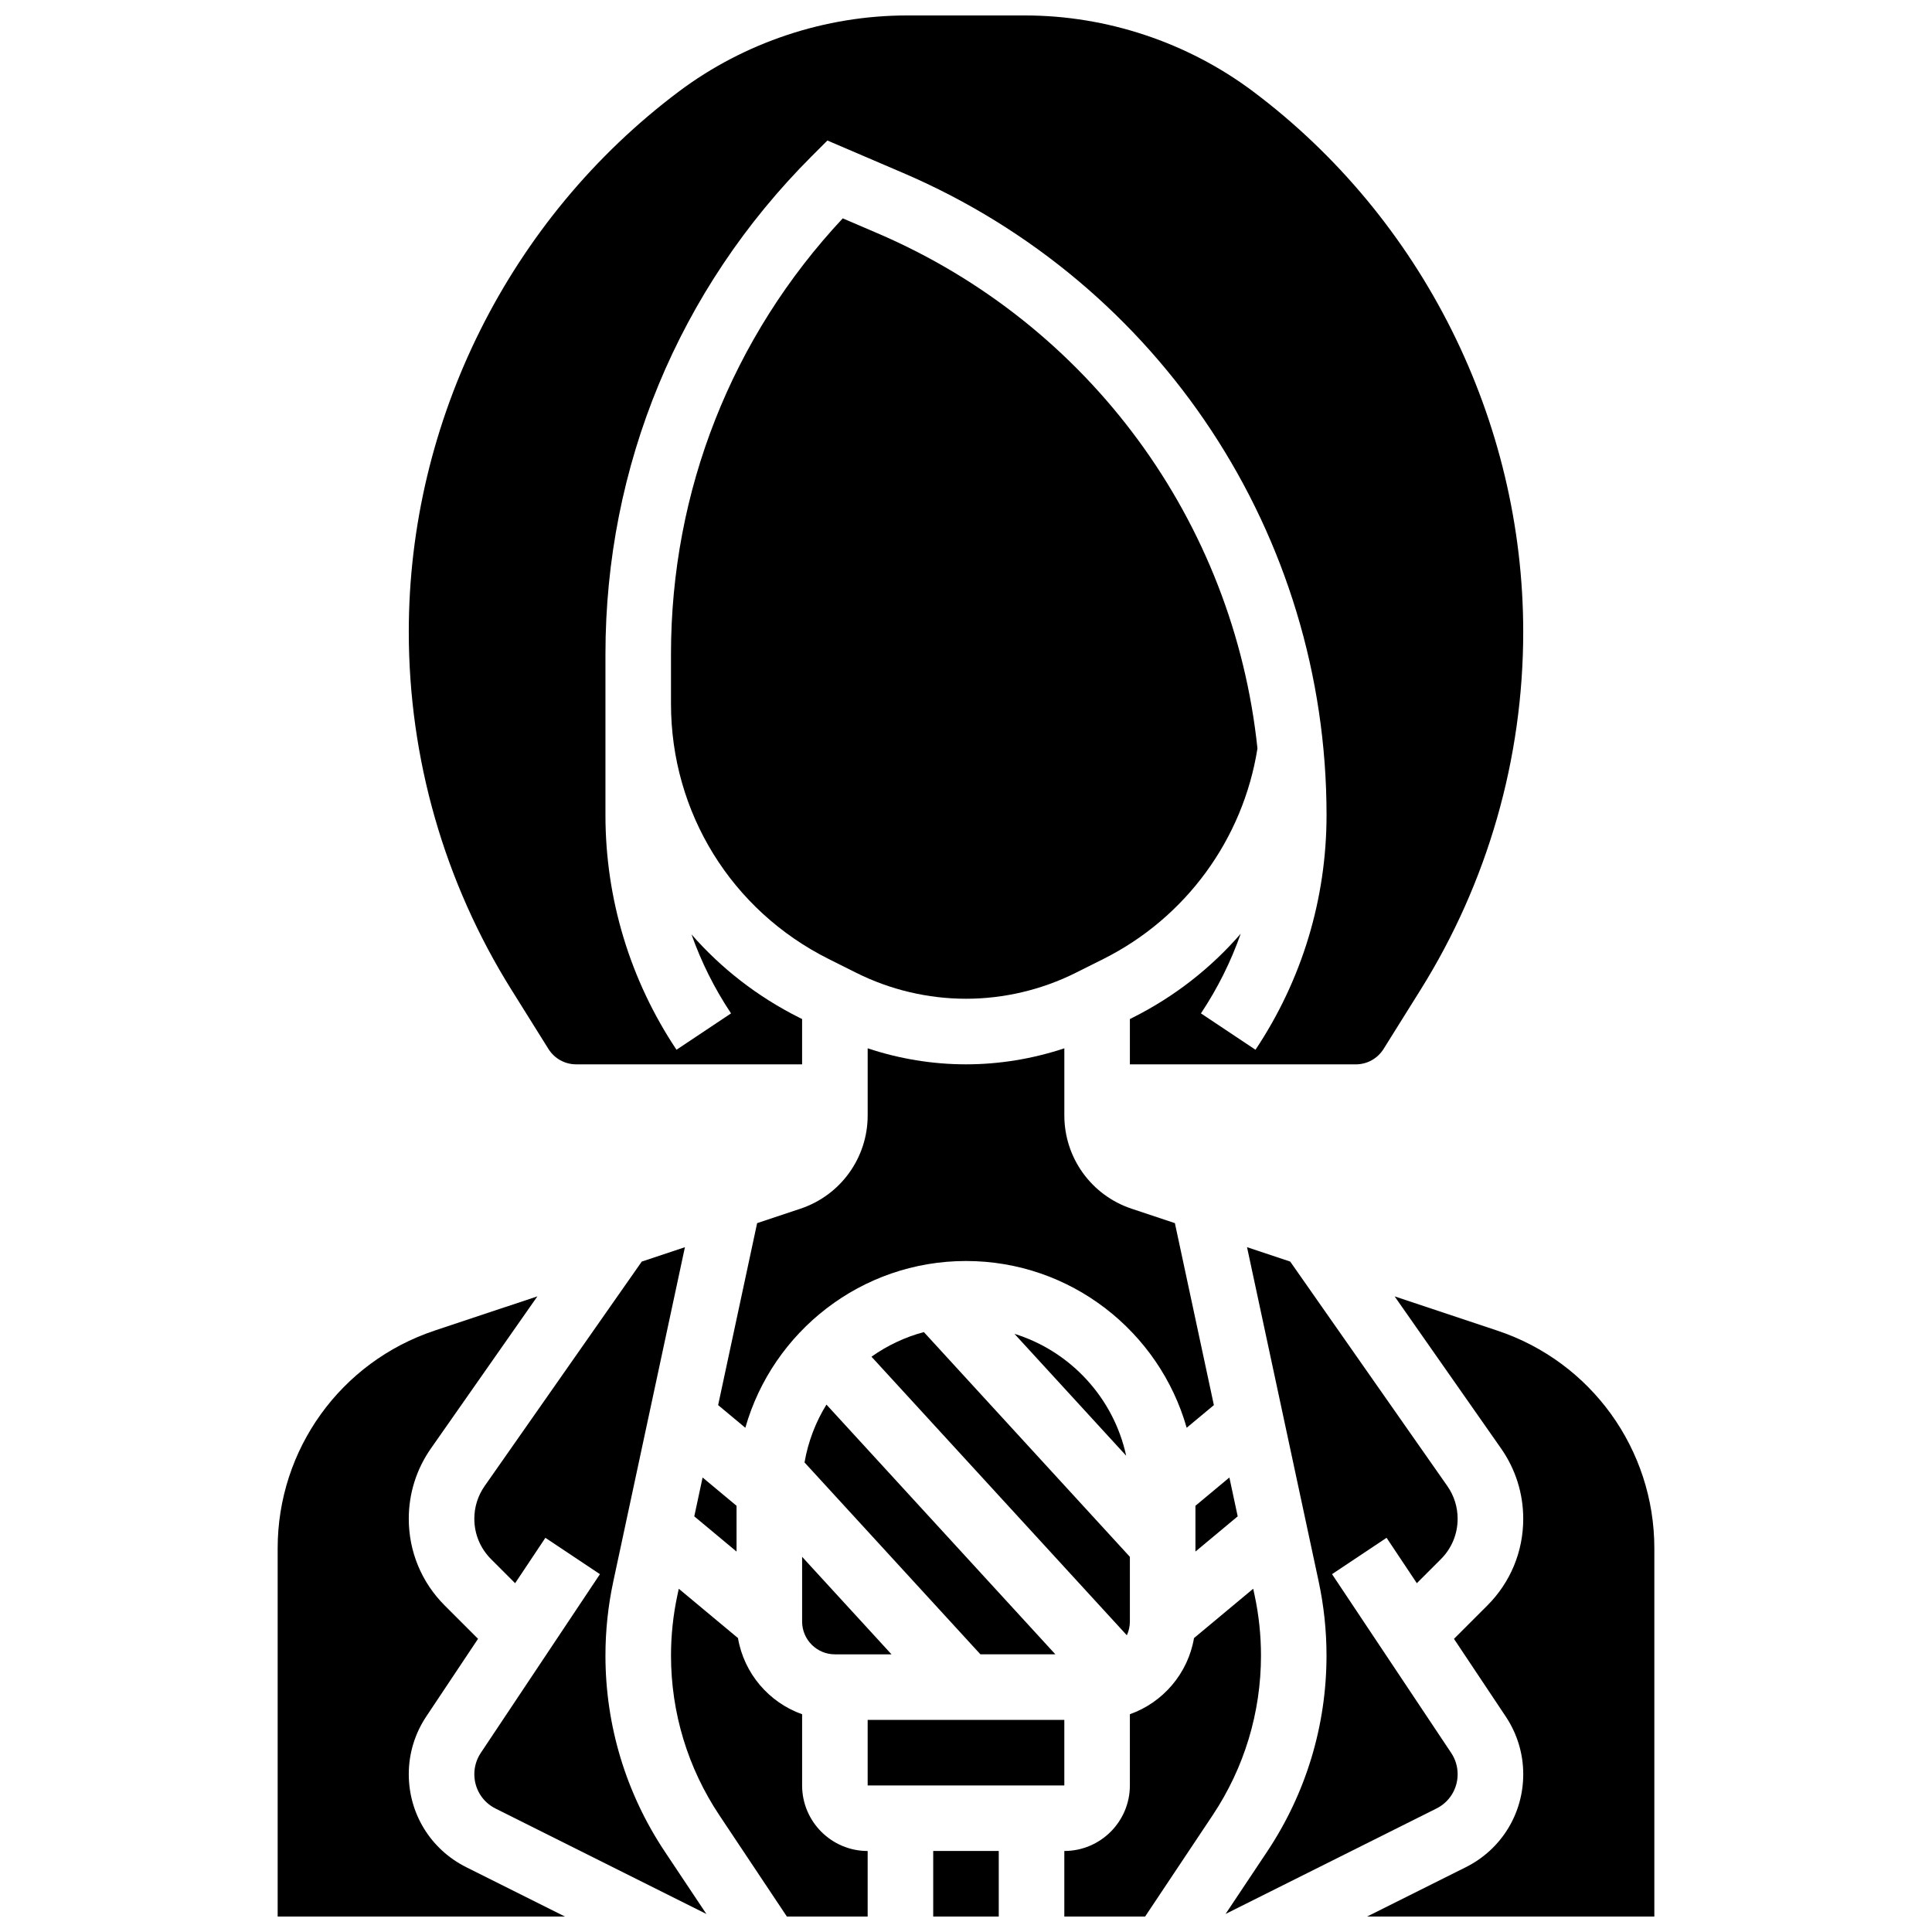 <?xml version="1.0" encoding="UTF-8"?>
<!-- Uploaded to: ICON Repo, www.svgrepo.com, Generator: ICON Repo Mixer Tools -->
<svg width="800px" height="800px" version="1.1" viewBox="144 144 512 512" xmlns="http://www.w3.org/2000/svg">
 <defs>
  <clipPath id="h">
   <path d="m252 148.09h296v278.91h-296z"/>
  </clipPath>
  <clipPath id="g">
   <path d="m468 474h63v177.9h-63z"/>
  </clipPath>
  <clipPath id="f">
   <path d="m426 565h53v86.902h-53z"/>
  </clipPath>
  <clipPath id="e">
   <path d="m391 634h18v17.902h-18z"/>
  </clipPath>
  <clipPath id="d">
   <path d="m506 487h77v164.9h-77z"/>
  </clipPath>
  <clipPath id="c">
   <path d="m217 487h77v164.9h-77z"/>
  </clipPath>
  <clipPath id="b">
   <path d="m321 565h53v86.902h-53z"/>
  </clipPath>
  <clipPath id="a">
   <path d="m269 474h63v177.9h-63z"/>
  </clipPath>
 </defs>
 <path d="m465.69 516.37-10.332-48.223-11.477-3.828c-10.66-3.551-17.82-13.488-17.82-24.723v-17.785c-8.387 2.793-17.227 4.25-26.059 4.25s-17.672-1.453-26.059-4.25v17.785c0 11.234-7.16 21.168-17.82 24.723l-11.477 3.828-10.332 48.223 7.207 6.008c7.246-25.48 30.711-44.199 58.48-44.199s51.234 18.719 58.48 44.195z"/>
 <path d="m400 408.68c10.023 0 20.059-2.371 29.027-6.852l7.336-3.668c21.852-10.926 37.066-31.738 40.875-55.816-6.305-59.988-44.434-112.42-100.74-136.55l-9.164-3.926c-29.395 31.441-45.516 72.223-45.516 115.48v13.156c0 28.836 16.023 54.762 41.812 67.656l7.336 3.668c8.969 4.484 19.008 6.852 29.031 6.852z"/>
 <path d="m327.99 545.85 11.203 9.332v-12.129l-8.996-7.5z"/>
 <path d="m443.43 573.73v-17.152l-54.598-59.562c-5.047 1.344-9.73 3.582-13.883 6.523l67.676 73.828c0.512-1.109 0.805-2.34 0.805-3.637z"/>
 <path d="m412.84 497.48 29.605 32.297c-3.324-15.344-14.773-27.695-29.605-32.297z"/>
 <g clip-path="url(#h)">
  <path d="m289.34 421.98c1.598 2.555 4.352 4.082 7.367 4.082h59.859v-12.004l-0.703-0.352c-11.129-5.566-20.77-13.109-28.609-22.078 2.598 7.332 6.098 14.359 10.48 20.93l-14.457 9.637c-12.316-18.48-18.828-39.988-18.828-62.199v-42.641c0-49.848 19.414-96.715 54.664-131.96l4.16-4.156 20.074 8.602c68.156 29.207 112.2 96 112.2 170.16 0 22.207-6.512 43.719-18.832 62.195l-14.457-9.637c4.414-6.625 7.938-13.711 10.543-21.109-7.894 9.105-17.594 16.715-28.676 22.258l-0.695 0.355v12.004h59.863c3.016 0 5.769-1.527 7.367-4.082l9.801-15.68c17.797-28.48 27.207-61.285 27.207-94.871 0-56.043-26.766-109.57-71.598-143.2-17.316-12.984-38.766-20.137-60.406-20.137h-31.328c-21.641 0-43.094 7.152-60.406 20.137-44.832 33.625-71.598 87.152-71.598 143.2 0 33.586 9.41 66.391 27.207 94.867z"/>
 </g>
 <path d="m356.57 573.73c0 4.789 3.898 8.688 8.688 8.688h15l-23.688-25.84z"/>
 <path d="m423.68 582.41-60.664-66.18c-2.848 4.613-4.852 9.797-5.809 15.332l46.609 50.848z"/>
 <g clip-path="url(#g)">
  <path d="m530.29 614.18c0-2.016-0.59-3.969-1.711-5.644l-31.578-47.367 14.457-9.637 8.02 12.031 6.379-6.379c2.856-2.859 4.43-6.656 4.43-10.699 0-3.121-0.945-6.121-2.734-8.676l-41.637-59.48-11.438-3.812 18.98 88.578c1.379 6.441 2.082 13.047 2.082 19.633 0 18.559-5.441 36.531-15.738 51.973l-11.012 16.516 55.867-27.934c3.477-1.73 5.633-5.223 5.633-9.102z"/>
 </g>
 <g clip-path="url(#f)">
  <path d="m476.48 566.74-0.367-1.707-15.688 13.074c-1.598 9.383-8.219 17.07-16.996 20.184v18.867c0 9.578-7.793 17.371-17.371 17.371v17.371h21.41l17.891-26.832c8.383-12.574 12.816-27.215 12.816-42.332 0-5.367-0.57-10.75-1.695-15.996z"/>
 </g>
 <g clip-path="url(#e)">
  <path d="m391.31 634.53h17.371v17.371h-17.371z"/>
 </g>
 <path d="m373.94 599.79h52.117v17.371h-52.117z"/>
 <g clip-path="url(#d)">
  <path d="m540.84 496.64-27.25-9.082 28.207 40.297c3.844 5.492 5.875 11.934 5.875 18.641 0 8.68-3.379 16.844-9.52 22.984l-8.836 8.836 13.73 20.594c3.027 4.539 4.629 9.824 4.629 15.281 0 10.504-5.836 19.945-15.23 24.645l-26.156 13.07h76.129v-97.582c0-26.215-16.711-49.395-41.578-57.684z"/>
 </g>
 <g clip-path="url(#c)">
  <path d="m252.33 614.18c0-5.457 1.602-10.742 4.629-15.285l13.727-20.594-8.836-8.836c-6.141-6.137-9.52-14.301-9.52-22.98 0-6.703 2.031-13.148 5.875-18.641l28.207-40.297-27.254 9.082c-24.867 8.293-41.574 31.473-41.574 57.688v97.582h76.129l-26.148-13.074c-9.398-4.695-15.234-14.141-15.234-24.645z"/>
 </g>
 <g clip-path="url(#b)">
  <path d="m356.57 617.16v-18.867c-8.777-3.113-15.402-10.801-16.996-20.184l-15.688-13.074-0.367 1.707c-1.125 5.246-1.695 10.629-1.695 15.992 0 15.117 4.434 29.758 12.82 42.336l17.887 26.836h21.41v-17.371c-9.578 0-17.371-7.793-17.371-17.375z"/>
 </g>
 <path d="m469.8 535.55-8.996 7.5v12.129l11.199-9.332z"/>
 <g clip-path="url(#a)">
  <path d="m304.45 582.73c0-6.586 0.699-13.191 2.082-19.633l18.98-88.578-11.438 3.812-41.637 59.48c-1.789 2.555-2.734 5.555-2.734 8.676 0 4.043 1.574 7.84 4.434 10.699l6.379 6.379 8.02-12.031 14.457 9.637-31.578 47.367c-1.117 1.676-1.711 3.633-1.711 5.644 0 3.879 2.156 7.371 5.629 9.105l55.867 27.934-11.012-16.516c-10.297-15.445-15.738-33.418-15.738-51.977z"/>
 </g>
</svg>
